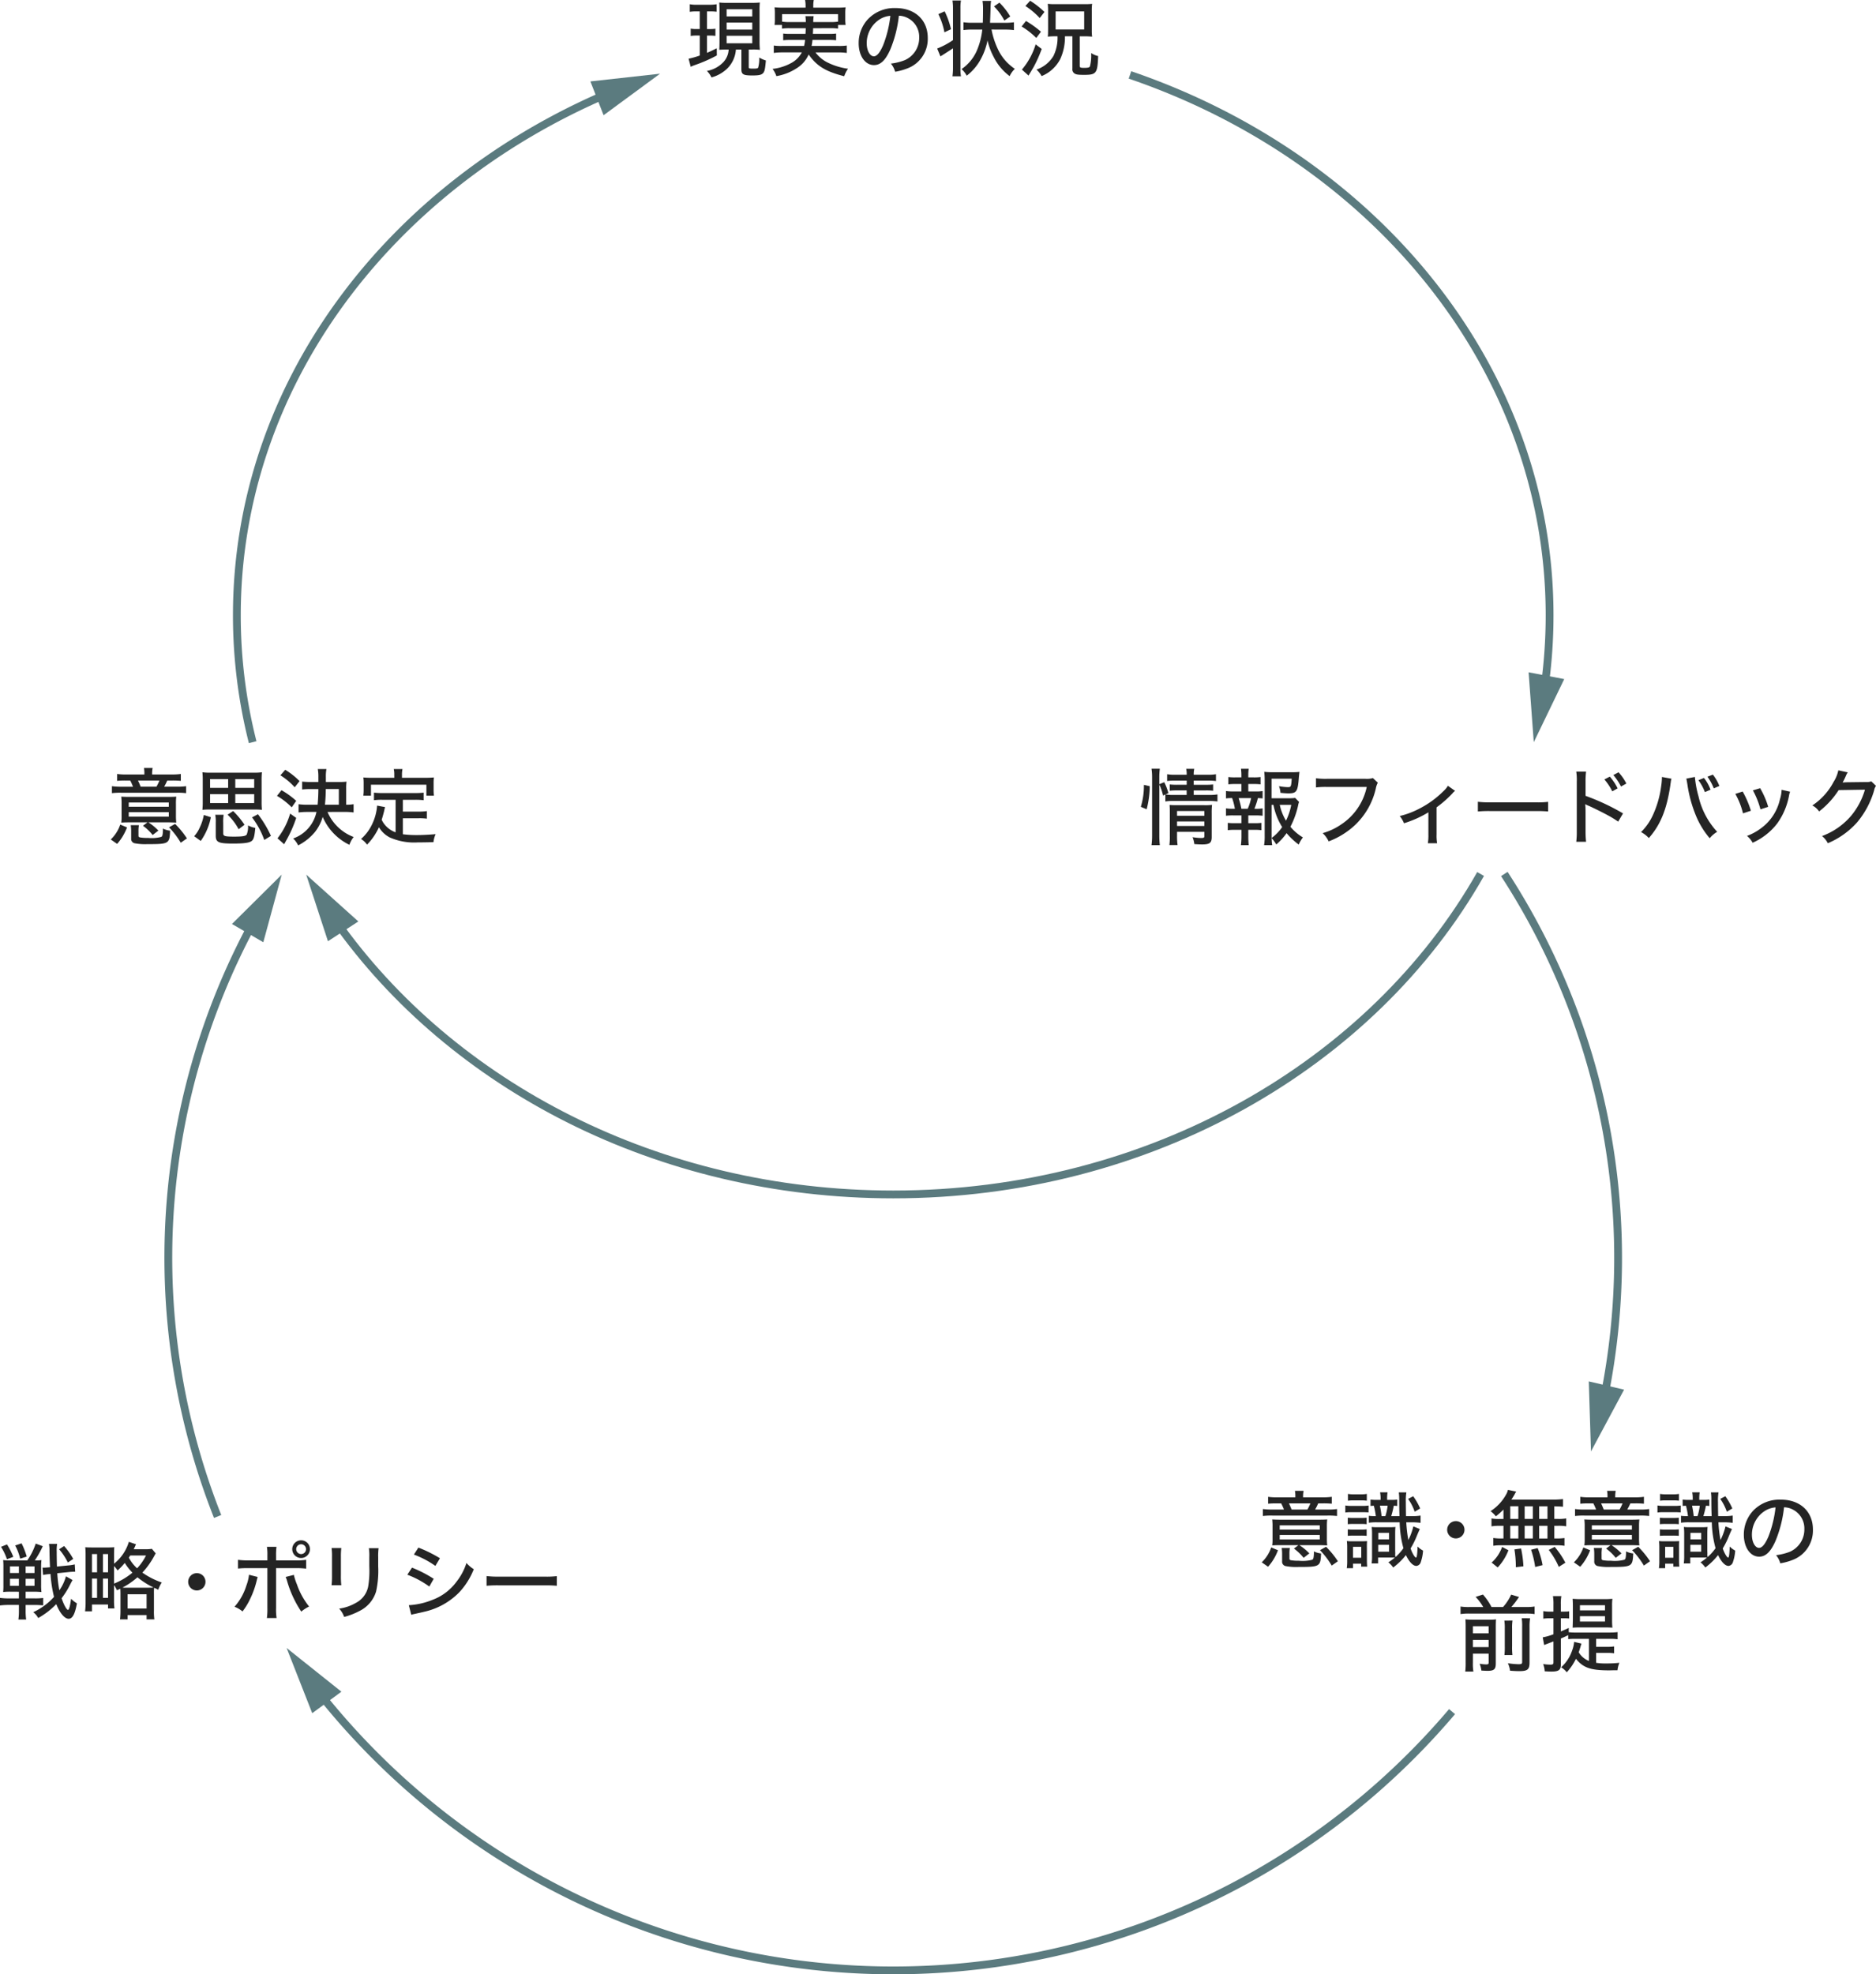<svg xmlns="http://www.w3.org/2000/svg" width="360.602" height="379.412" viewBox="0 0 360.602 379.412"><g transform="translate(0 -0.001)"><path d="M48.567,142.63a99.127,99.127,0,0,1-3.039-24.39c0-44.158,29.15-82.312,71.4-100.3" fill="none" stroke="#5b7b7f" stroke-miterlimit="10" stroke-width="1.5"/><path d="M116.021,22.143l10.851-7.978-13.386,1.483Z" fill="#5b7b7f"/><path d="M284.6,167.962c-20.7,36.51-63.485,61.58-112.906,61.58-45.2,0-84.852-20.971-107.131-52.486" fill="none" stroke="#5b7b7f" stroke-miterlimit="10" stroke-width="1.5"/><path d="M68.881,177.082l-10.023-9,4.181,12.8Z" fill="#5b7b7f"/><path d="M217.2,14.4c47.192,16.105,80.66,56.526,80.66,103.843a99.268,99.268,0,0,1-.983,13.959" fill="none" stroke="#5b7b7f" stroke-miterlimit="10" stroke-width="1.5"/><path d="M293.825,129.2l.995,13.431,5.855-12.128Z" fill="#5b7b7f"/><path d="M41.831,291.429a135.254,135.254,0,0,1,6.883-114.21" fill="none" stroke="#5b7b7f" stroke-miterlimit="10" stroke-width="1.5"/><path d="M50.611,181.078l3.539-12.995-9.563,9.484Z" fill="#5b7b7f"/><path d="M279.114,328.93a140.85,140.85,0,0,1-217.785-3.621" fill="none" stroke="#5b7b7f" stroke-miterlimit="10" stroke-width="1.5"/><path d="M65.626,325.1,55.093,316.7l4.924,12.535Z" fill="#5b7b7f"/><path d="M289.157,167.96A135.38,135.38,0,0,1,308.34,268.6" fill="none" stroke="#5b7b7f" stroke-miterlimit="10" stroke-width="1.5"/><path d="M305.391,265.467l.426,13.461,6.363-11.87Z" fill="#5b7b7f"/><path d="M133.933,2.192a8.075,8.075,0,0,0-1.344.08V.816a6.817,6.817,0,0,0,1.408.1h2.368a8.116,8.116,0,0,0,1.376-.1v1.44a10.114,10.114,0,0,0-1.3-.064H135.9V5.584h.576a6.322,6.322,0,0,0,1.04-.064V6.9a7.563,7.563,0,0,0-1.04-.064H135.9V10.16c.56-.24.928-.416,1.872-.88l.016,1.376a28.528,28.528,0,0,1-4.192,1.839c-.368.128-.576.224-.832.337l-.4-1.552a15.6,15.6,0,0,0,2.144-.608V6.832h-.656a5.69,5.69,0,0,0-1.088.08V5.5a5.662,5.662,0,0,0,1.1.08h.64V2.192Zm5.856,7.327c-.624,0-.9.016-1.536.048q.048-.624.048-1.631V2.1c0-.831-.016-1.151-.048-1.614A11.875,11.875,0,0,0,139.8.545h4.72a12.393,12.393,0,0,0,1.536-.064A13.515,13.515,0,0,0,146,2.1V7.871a16.96,16.96,0,0,0,.064,1.711,10.124,10.124,0,0,0-1.536-.063h-.608V12.9c0,.257.08.289.992.289.464,0,.72-.049.816-.176a6.2,6.2,0,0,0,.208-1.953,5.707,5.707,0,0,0,1.28.561c-.144,1.712-.256,2.191-.608,2.5-.32.288-.816.383-2,.383-1.744,0-2.1-.208-2.1-1.215V9.519h-1.056a1.369,1.369,0,0,1-.016.208,5.685,5.685,0,0,1-1.76,3.553,7.064,7.064,0,0,1-2.912,1.6,4.641,4.641,0,0,0-.88-1.248,5.776,5.776,0,0,0,3.152-1.679,3.816,3.816,0,0,0,1.024-2.433Zm-.112-6.366H144.6V1.775h-4.928Zm0,2.527H144.6V4.35h-4.928Zm0,2.641H144.6V6.88h-4.928Z" fill="#242424"/><path d="M156.3,5.423c-.016.464-.016.5-.048,1.089h3.056a10.05,10.05,0,0,0,1.408-.063V7.743a10.159,10.159,0,0,0-1.408-.064h-3.136A9.358,9.358,0,0,1,156,8.833h5.168a10.616,10.616,0,0,0,1.6-.08v1.422a12.707,12.707,0,0,0-1.648-.1h-4.368a6.547,6.547,0,0,0,2.224,1.889,12.673,12.673,0,0,0,4.032,1.248,5.535,5.535,0,0,0-.736,1.439c-3.552-.9-5.28-1.952-6.832-4.176a5.932,5.932,0,0,1-2.4,2.7,10.221,10.221,0,0,1-3.808,1.457,4.655,4.655,0,0,0-.736-1.392,9.58,9.58,0,0,0,3.456-1.056,4.966,4.966,0,0,0,2.176-2.112h-3.76a12.986,12.986,0,0,0-1.632.1V8.753a9.921,9.921,0,0,0,1.552.08h4.272a8.707,8.707,0,0,0,.192-1.154h-2.784a10.426,10.426,0,0,0-1.424.064V6.449a10.315,10.315,0,0,0,1.424.063h2.864c.032-.464.032-.56.048-1.089h-3.024a9.572,9.572,0,0,0-1.536.08V4.8h-1.44a7.871,7.871,0,0,0,.064-1.152V2.559a9.056,9.056,0,0,0-.064-1.15,17.115,17.115,0,0,0,1.712.064h4.256V1.009a5.138,5.138,0,0,0-.1-1.008h1.68a4.9,4.9,0,0,0-.1,1.008v.464h4.5a16.914,16.914,0,0,0,1.712-.064,8.51,8.51,0,0,0-.064,1.135v1.1a8.156,8.156,0,0,0,.064,1.152h-1.456v.7a9.594,9.594,0,0,0-1.52-.08Zm3.264-1.182a9.112,9.112,0,0,0,1.52-.08V2.72H150.333V4.161a9.35,9.35,0,0,0,1.52.08h3.04a8.439,8.439,0,0,0-.08-1.137H156.4a7.6,7.6,0,0,0-.08,1.137Z" fill="#242424"/><path d="M171.149,9.471c-.928,2.113-1.9,3.041-3.152,3.041-1.7,0-2.944-1.776-2.944-4.209a6.736,6.736,0,0,1,1.728-4.559,7,7,0,0,1,5.376-2.193c3.728,0,6.176,2.289,6.176,5.744a6.041,6.041,0,0,1-3.808,5.809,11.819,11.819,0,0,1-2.464.687,4.192,4.192,0,0,0-.816-1.568,10.75,10.75,0,0,0,2.656-.655,4.651,4.651,0,0,0,2.784-4.353,4.058,4.058,0,0,0-2.192-3.744,3.773,3.773,0,0,0-1.712-.447,23.567,23.567,0,0,1-1.632,6.447m-2.192-5.664A5.444,5.444,0,0,0,166.6,8.32c0,1.391.608,2.5,1.376,2.5.576,0,1.168-.7,1.792-2.16a22.042,22.042,0,0,0,1.376-5.617,4.463,4.463,0,0,0-2.192.768" fill="#242424"/><path d="M183.181,1.6a10.3,10.3,0,0,0-.1-1.5h1.632a8.158,8.158,0,0,0-.1,1.5V13.169a8.074,8.074,0,0,0,.1,1.5h-1.632a12.045,12.045,0,0,0,.1-1.649V9.28c-.336.24-1.056.7-2.144,1.393-.144.08-.16.095-.272.16l-.624-1.505a14.767,14.767,0,0,0,3.04-1.616Zm-1.6.577A15.834,15.834,0,0,1,182.8,5.616l-1.264.592a13.369,13.369,0,0,0-1.168-3.488Zm9.008,3.5A15.609,15.609,0,0,0,191.933,9.7a9.325,9.325,0,0,0,1.728,2.384,10.892,10.892,0,0,0,1.408,1.152,4.516,4.516,0,0,0-.992,1.392,10.191,10.191,0,0,1-3.072-3.68,12.555,12.555,0,0,1-1.184-3.183,12.638,12.638,0,0,1-1.312,3.63,9.878,9.878,0,0,1-2.688,3.153,4.181,4.181,0,0,0-.992-1.264,8.4,8.4,0,0,0,2.928-3.536,13.879,13.879,0,0,0,1.056-4.063h-1.952a12.135,12.135,0,0,0-1.664.095v-1.5a11.647,11.647,0,0,0,1.664.1h2.048c.032-.576.048-1.632.048-2.863a10.146,10.146,0,0,0-.1-1.345h1.648a8.612,8.612,0,0,0-.1,1.3c-.016.7-.048,1.68-.1,2.912h2.944a11.4,11.4,0,0,0,1.648-.1v1.5a11.708,11.708,0,0,0-1.616-.095Zm2.464-1.729a11.173,11.173,0,0,0-1.984-2.72l1.04-.719a13.606,13.606,0,0,1,2.08,2.656Z" fill="#242424"/><path d="M197.213,4.032a19.752,19.752,0,0,1,2.88,2.064l-.9,1.2a14.705,14.705,0,0,0-2.816-2.207Zm3.024,5.376a24.911,24.911,0,0,1-1.52,3.408c-.144.256-.144.256-.736,1.248a4.215,4.215,0,0,0-.272.464l-1.28-1.153a13.429,13.429,0,0,0,2.64-4.847ZM198.013.144A16.718,16.718,0,0,1,200.765,2.3l-.912,1.168A14.556,14.556,0,0,0,197.1,1.152ZM202.7,6.975c-.368,0-.752.017-1.3.064.016-.143.016-.143.048-.479,0-.048,0-.048.016-.976V2.1A13.342,13.342,0,0,0,201.4.736,11.135,11.135,0,0,0,202.973.8h5.456a11.078,11.078,0,0,0,1.5-.063,9.173,9.173,0,0,0-.064,1.391V5.7a8.567,8.567,0,0,0,.064,1.343c-.624-.047-.976-.064-1.376-.064h-1.008v5.681c0,.319.128.383.864.383.688,0,.96-.064,1.088-.255a8.471,8.471,0,0,0,.24-2.592,3.949,3.949,0,0,0,1.344.576c-.112,3.311-.336,3.615-2.688,3.615-1.1,0-1.52-.047-1.84-.256a.95.95,0,0,1-.416-.927V6.975H204.7a9.982,9.982,0,0,1-.912,4.4,7.014,7.014,0,0,1-3.568,3.248,4.629,4.629,0,0,0-.992-1.248,6.092,6.092,0,0,0,3.264-2.623,7.93,7.93,0,0,0,.784-3.777Zm.208-1.311H208.4V2.191h-5.488Z" fill="#242424"/><path d="M242.526,300.241a7.084,7.084,0,0,0,1.824-2.864l1.3.544a10.157,10.157,0,0,1-1.9,3.169Zm6.464-12.7a5.792,5.792,0,0,0-.08-1.04h1.664a5.448,5.448,0,0,0-.1,1.04v.208h3.84a10.831,10.831,0,0,0,1.68-.1v1.326a16.167,16.167,0,0,0-1.68-.063h-.928c-.224.5-.336.721-.592,1.185h2.352a10.638,10.638,0,0,0,1.856-.1v1.341a13.092,13.092,0,0,0-1.872-.08H244.606a12.971,12.971,0,0,0-1.856.08V290a13.058,13.058,0,0,0,1.888.1h2.16a10.62,10.62,0,0,0-.528-1.185h-.9a14.3,14.3,0,0,0-1.616.063V287.65a10.323,10.323,0,0,0,1.664.1h3.568Zm-2.8,9.4c-.752,0-1.152.017-1.648.049a8.06,8.06,0,0,0,.064-1.247v-2.32a11.167,11.167,0,0,0-.064-1.423c.48.031.88.048,1.744.048h7.056c.928,0,1.344-.017,1.776-.048a10.119,10.119,0,0,0-.064,1.406v2.241a11.281,11.281,0,0,0,.064,1.343c-.272-.017-1.152-.049-1.536-.049h-3.824a10.5,10.5,0,0,1,1.92,1.585l-1.1.849a9.765,9.765,0,0,0-1.856-1.778l.864-.656Zm-.208-2.989h7.7v-.818h-7.7Zm0,1.9h7.7v-.866h-7.7Zm6.576,2.495v-.208a3.991,3.991,0,0,0,1.376.4c-.112,2.528-.224,2.592-4.368,2.592a10.657,10.657,0,0,1-2.4-.16.847.847,0,0,1-.72-.927v-1.361a8.006,8.006,0,0,0-.08-1.2h1.568a6.424,6.424,0,0,0-.08,1.2v.817c0,.208.064.271.272.336a8.213,8.213,0,0,0,1.536.1,7.329,7.329,0,0,0,2.576-.191c.16-.1.208-.193.256-.481a6.224,6.224,0,0,0,.064-.752ZM251.31,290.1a9.982,9.982,0,0,0,.576-1.185h-4.128c.192.4.288.625.512,1.185Zm4.672,10.767a16.209,16.209,0,0,0-2.256-2.96l1.168-.656a17.331,17.331,0,0,1,2.272,2.784Z" fill="#242424"/><path d="M263.055,290.657a10.524,10.524,0,0,0-1.1-.05h-2.193a7.248,7.248,0,0,0-1.167.066v-1.359a5.887,5.887,0,0,0,1.167.08h2.1a7.273,7.273,0,0,0,1.2-.065Zm-4.1,6.863a11.707,11.707,0,0,0-.064-1.374,6.527,6.527,0,0,0,1.053.048h1.778c.527,0,.8-.015,1.054-.032a12.5,12.5,0,0,0-.032,1.311v2.241c0,.591.017.893.048,1.358h-1.15V300.5h-1.57v.864h-1.2a9.306,9.306,0,0,0,.081-1.519Zm.112-5.853a9.13,9.13,0,0,0,1.1.048h1.395a10.215,10.215,0,0,0,1.134-.048v1.246a10.965,10.965,0,0,0-1.134-.049h-1.395a9.27,9.27,0,0,0-1.1.049Zm0,2.239a8.751,8.751,0,0,0,1.1.048h1.395a9.978,9.978,0,0,0,1.134-.048v1.246a10.981,10.981,0,0,0-1.134-.048h-1.395a9.861,9.861,0,0,0-1.1.048Zm.031-6.816a5.276,5.276,0,0,0,1.086.081h1.443a5.343,5.343,0,0,0,1.1-.081v1.31a6.789,6.789,0,0,0-1.1-.063h-1.443a6.828,6.828,0,0,0-1.086.063Zm.974,12.272h1.586v-2.1h-1.586Zm7.314-11.121a6.652,6.652,0,0,0,1.182-.065v1.235c-.24-.032-.336-.032-.656-.049a17.873,17.873,0,0,1-.495,2h1.6a1.858,1.858,0,0,1-.016-.337c-.032-.608-.048-1.855-.048-2.832a9.041,9.041,0,0,0-.079-1.39h1.455a9.728,9.728,0,0,0-.1,1.854c0,.769.016,1.68.033,2.7h1.056a10.055,10.055,0,0,0,1.743-.1v1.39a14.184,14.184,0,0,0-1.76-.1h-.991a26.522,26.522,0,0,0,.4,3.411,11.848,11.848,0,0,0,.96-2.624l1.249.51c-.065.128-.241.511-.513,1.152a16.182,16.182,0,0,1-1.263,2.577c.3.895.815,1.758,1.039,1.758.16,0,.256-.639.3-2.128a4.443,4.443,0,0,0,1.056.786,8.429,8.429,0,0,1-.432,2.191,1,1,0,0,1-.847.752c-.657,0-1.377-.752-2.017-2.08a12.908,12.908,0,0,1-2.447,2.385,4.412,4.412,0,0,0-.927-.993,10.633,10.633,0,0,0,1.246-.913c-.24-.016-.24-.016-1.15-.016h-2.066v1.137h-1.246a9.484,9.484,0,0,0,.08-1.441v-4.112a12.13,12.13,0,0,0-.063-1.453,8.539,8.539,0,0,0,1.069.048h2.418a10.132,10.132,0,0,0,1.07-.048c-.031.319-.048.7-.048,1.471v3.135l.017.481-.017.27c0,.08.017.114.048.433a9.719,9.719,0,0,0,1.536-1.712,20.347,20.347,0,0,1-.72-4.977H264.7a10.983,10.983,0,0,0-1.582.081V291.3a9.851,9.851,0,0,0,1.342.063,14.192,14.192,0,0,0-.384-2c-.286.017-.4.017-.639.049v-1.235a6.949,6.949,0,0,0,1.086.065h.849v-.128a5.652,5.652,0,0,0-.1-1.327h1.442a7.091,7.091,0,0,0-.08,1.327v.128Zm-2.465,9.953h2.082v-1.313h-2.082Zm.015-2.368h2.067v-1.25h-2.067Zm1.361-4.464a11.116,11.116,0,0,0,.434-2h-1.491a16.427,16.427,0,0,1,.32,2Zm5.344-3.824a12.889,12.889,0,0,1,1.344,2.353l-1.056.624a9.424,9.424,0,0,0-1.265-2.464Z" fill="#242424"/><path d="M281.5,293.985a1.664,1.664,0,1,1-1.664-1.664,1.653,1.653,0,0,1,1.664,1.664" fill="#242424"/><path d="M288.991,290.1a13.006,13.006,0,0,1-1.456,1.3,5.318,5.318,0,0,0-1.024-.992,8.912,8.912,0,0,0,3.023-3.263,3.047,3.047,0,0,0,.32-.832l1.585.336a6.423,6.423,0,0,0-.321.56,10.032,10.032,0,0,1-.609.976H298.4a15.293,15.293,0,0,0,2.031-.1v1.472c-.528-.048-1.008-.065-1.664-.08V291.9h.72a8.221,8.221,0,0,0,1.568-.1v1.52a8.48,8.48,0,0,0-1.568-.1h-.72v2.434h.416a9.814,9.814,0,0,0,1.536-.08v1.487a9.814,9.814,0,0,0-1.52-.1h-10.7a9.494,9.494,0,0,0-1.456.1v-1.5a9.963,9.963,0,0,0,1.552.1h.4v-2.434h-.736a8.9,8.9,0,0,0-1.568.1v-1.52a8.026,8.026,0,0,0,1.568.1h.736Zm-2.272,10.192a7.346,7.346,0,0,0,2.016-3.009l1.214.641a10.23,10.23,0,0,1-2.062,3.3ZM290.3,291.9h1.554v-2.432H290.3Zm0,3.761h1.554v-2.434H290.3Zm1.073,5.519a20.769,20.769,0,0,0-.272-3.423l1.28-.176a21.469,21.469,0,0,1,.447,3.423Zm3.265-11.711h-1.57v2.432h1.57Zm0,3.758h-1.57v2.434h1.57Zm.447,7.906a17.866,17.866,0,0,0-.784-3.313l1.264-.319a16.359,16.359,0,0,1,.944,3.279Zm2.369-11.664h-1.6v2.432h1.6Zm0,3.758h-1.6v2.434h1.6Zm2.174,7.889a14.806,14.806,0,0,0-1.935-3.265l1.151-.575a15.873,15.873,0,0,1,2.048,3.04Z" fill="#242424"/><path d="M302.526,300.241a7.084,7.084,0,0,0,1.824-2.864l1.3.544a10.157,10.157,0,0,1-1.9,3.169Zm6.464-12.7a5.792,5.792,0,0,0-.08-1.04h1.664a5.45,5.45,0,0,0-.1,1.04v.208h3.84a10.831,10.831,0,0,0,1.68-.1v1.326a16.166,16.166,0,0,0-1.68-.063h-.928c-.224.5-.336.721-.592,1.185h2.352a10.638,10.638,0,0,0,1.856-.1v1.341a13.092,13.092,0,0,0-1.872-.08H304.606a12.971,12.971,0,0,0-1.856.08V290a13.058,13.058,0,0,0,1.888.1h2.16a10.615,10.615,0,0,0-.528-1.185h-.9a14.3,14.3,0,0,0-1.616.063V287.65a10.323,10.323,0,0,0,1.664.1h3.568Zm-2.8,9.4c-.752,0-1.152.017-1.648.049a8.058,8.058,0,0,0,.064-1.247v-2.32a11.164,11.164,0,0,0-.064-1.423c.48.031.88.048,1.744.048h7.056c.928,0,1.344-.017,1.776-.048a10.116,10.116,0,0,0-.064,1.406v2.241a11.277,11.277,0,0,0,.064,1.343c-.272-.017-1.152-.049-1.536-.049h-3.824a10.5,10.5,0,0,1,1.92,1.585l-1.1.849a9.764,9.764,0,0,0-1.856-1.778l.864-.656Zm-.208-2.989h7.7v-.818h-7.7Zm0,1.9h7.7v-.866h-7.7Zm6.576,2.495v-.208a3.991,3.991,0,0,0,1.376.4c-.112,2.528-.224,2.592-4.368,2.592a10.657,10.657,0,0,1-2.4-.16.847.847,0,0,1-.72-.927v-1.361a8.006,8.006,0,0,0-.08-1.2h1.568a6.425,6.425,0,0,0-.08,1.2v.817c0,.208.064.271.272.336a8.213,8.213,0,0,0,1.536.1,7.329,7.329,0,0,0,2.576-.191c.16-.1.208-.193.256-.481a6.221,6.221,0,0,0,.064-.752ZM311.31,290.1a9.98,9.98,0,0,0,.576-1.185h-4.128c.192.4.288.625.512,1.185Zm4.672,10.767a16.21,16.21,0,0,0-2.256-2.96l1.168-.656a17.332,17.332,0,0,1,2.272,2.784Z" fill="#242424"/><path d="M323.055,290.657a10.524,10.524,0,0,0-1.1-.05h-2.193a7.248,7.248,0,0,0-1.167.066v-1.359a5.887,5.887,0,0,0,1.167.08h2.1a7.273,7.273,0,0,0,1.2-.065Zm-4.1,6.863a11.707,11.707,0,0,0-.064-1.374,6.527,6.527,0,0,0,1.053.048h1.778c.527,0,.8-.015,1.054-.032a12.5,12.5,0,0,0-.032,1.311v2.241c0,.591.017.893.048,1.358h-1.15V300.5h-1.57v.864h-1.2a9.306,9.306,0,0,0,.081-1.519Zm.112-5.853a9.13,9.13,0,0,0,1.1.048h1.395a10.215,10.215,0,0,0,1.134-.048v1.246a10.965,10.965,0,0,0-1.134-.049h-1.395a9.27,9.27,0,0,0-1.1.049Zm0,2.239a8.751,8.751,0,0,0,1.1.048h1.395a9.978,9.978,0,0,0,1.134-.048v1.246a10.981,10.981,0,0,0-1.134-.048h-1.395a9.861,9.861,0,0,0-1.1.048Zm.031-6.816a5.276,5.276,0,0,0,1.086.081h1.443a5.343,5.343,0,0,0,1.1-.081v1.31a6.789,6.789,0,0,0-1.1-.063h-1.443a6.828,6.828,0,0,0-1.086.063Zm.974,12.272h1.586v-2.1h-1.586Zm7.314-11.121a6.652,6.652,0,0,0,1.182-.065v1.235c-.24-.032-.336-.032-.656-.049a17.873,17.873,0,0,1-.495,2h1.6a1.858,1.858,0,0,1-.016-.337c-.032-.608-.048-1.855-.048-2.832a9.041,9.041,0,0,0-.079-1.39h1.455a9.728,9.728,0,0,0-.1,1.854c0,.769.016,1.68.033,2.7h1.056a10.055,10.055,0,0,0,1.743-.1v1.39a14.184,14.184,0,0,0-1.76-.1h-.991a26.522,26.522,0,0,0,.4,3.411,11.848,11.848,0,0,0,.96-2.624l1.249.51c-.065.128-.241.511-.513,1.152a16.182,16.182,0,0,1-1.263,2.577c.3.895.815,1.758,1.039,1.758.16,0,.256-.639.3-2.128a4.443,4.443,0,0,0,1.056.786,8.429,8.429,0,0,1-.432,2.191,1,1,0,0,1-.847.752c-.657,0-1.377-.752-2.017-2.08a12.908,12.908,0,0,1-2.447,2.385,4.412,4.412,0,0,0-.927-.993,10.633,10.633,0,0,0,1.246-.913c-.24-.016-.24-.016-1.15-.016h-2.066v1.137h-1.246a9.484,9.484,0,0,0,.08-1.441v-4.112a12.13,12.13,0,0,0-.063-1.453,8.539,8.539,0,0,0,1.069.048h2.418a10.132,10.132,0,0,0,1.07-.048c-.031.319-.048.7-.048,1.471v3.135l.017.481-.017.27c0,.08.017.114.048.433a9.719,9.719,0,0,0,1.536-1.712,20.347,20.347,0,0,1-.72-4.977H324.7a10.983,10.983,0,0,0-1.582.081V291.3a9.851,9.851,0,0,0,1.342.063,14.192,14.192,0,0,0-.384-2c-.286.017-.4.017-.639.049v-1.235a6.949,6.949,0,0,0,1.086.065h.849v-.128a5.652,5.652,0,0,0-.1-1.327h1.442a7.091,7.091,0,0,0-.08,1.327v.128Zm-2.465,9.953h2.082v-1.313h-2.082Zm.015-2.368h2.067v-1.25h-2.067Zm1.361-4.464a11.116,11.116,0,0,0,.434-2h-1.491a16.427,16.427,0,0,1,.32,2Zm5.344-3.824a12.889,12.889,0,0,1,1.344,2.353l-1.056.624a9.424,9.424,0,0,0-1.265-2.464Z" fill="#242424"/><path d="M341.294,296.113c-.928,2.112-1.9,3.04-3.152,3.04-1.7,0-2.944-1.775-2.944-4.208a6.735,6.735,0,0,1,1.728-4.559,7,7,0,0,1,5.376-2.193c3.728,0,6.176,2.288,6.176,5.744a6.041,6.041,0,0,1-3.807,5.809,11.911,11.911,0,0,1-2.465.687,4.2,4.2,0,0,0-.815-1.568,10.751,10.751,0,0,0,2.655-.655,4.653,4.653,0,0,0,2.785-4.353,4.058,4.058,0,0,0-2.193-3.744,3.757,3.757,0,0,0-1.712-.447,23.532,23.532,0,0,1-1.632,6.447m-2.191-5.664a5.443,5.443,0,0,0-2.353,4.513c0,1.391.608,2.5,1.376,2.5.576,0,1.168-.7,1.792-2.16a22.053,22.053,0,0,0,1.376-5.617,4.446,4.446,0,0,0-2.191.768" fill="#242424"/><path d="M285.1,308.835a9.841,9.841,0,0,0-1.457-1.953l1.409-.448a11.873,11.873,0,0,1,1.648,2.4h2.209a9.446,9.446,0,0,0,1.566-2.385l1.506.448a16.957,16.957,0,0,1-1.474,1.937h2.8a10.734,10.734,0,0,0,1.663-.1v1.454a9.582,9.582,0,0,0-1.663-.1h-10.9a10.024,10.024,0,0,0-1.663.1v-1.454a9.773,9.773,0,0,0,1.663.1Zm-1.985,10.7a9.107,9.107,0,0,0,.1,1.7h-1.566a13.371,13.371,0,0,0,.08-1.776v-6.832c0-.768-.016-1.039-.048-1.424a13.835,13.835,0,0,0,1.518.065h2.93a8.938,8.938,0,0,0,1.438-.065c-.032.369-.048.752-.048,1.632v6.849c0,1.1-.336,1.408-1.566,1.408-.336,0-.625-.017-1.2-.048a5.072,5.072,0,0,0-.336-1.313,9.025,9.025,0,0,0,1.2.128c.448,0,.528-.063.528-.384v-1.68h-3.026Zm3.026-7.009h-3.026v1.362h3.026Zm0,2.624h-3.026v1.378h3.026Zm4.59-3.71a8.744,8.744,0,0,0-.08,1.519v3.345a13.108,13.108,0,0,0,.064,1.758h-1.534a13.949,13.949,0,0,0,.064-1.742v-3.377a9.357,9.357,0,0,0-.08-1.5Zm3.376-.449a11.058,11.058,0,0,0-.1,1.713v6.8c0,1.311-.383,1.647-1.95,1.647-.417,0-.93-.015-1.793-.08a5.025,5.025,0,0,0-.416-1.439,14.485,14.485,0,0,0,2,.191c.641,0,.737-.063.737-.5v-6.673a10.292,10.292,0,0,0-.08-1.664Z" fill="#242424"/><path d="M305.422,314.944H302.7a9.156,9.156,0,0,0-1.264.064v-.766c-.144.063-.144.063-.368.175-.32.144-.544.255-1.04.463v4.961c0,1.088-.4,1.392-1.808,1.392-.351,0-.7-.016-1.3-.048a4.439,4.439,0,0,0-.3-1.392,10.571,10.571,0,0,0,1.407.112c.464,0,.576-.1.576-.464v-4c-.352.128-.943.368-1.792.688l-.272-1.472a11,11,0,0,0,2.064-.591v-3.072h-.784a7.821,7.821,0,0,0-1.168.079v-1.456a7.152,7.152,0,0,0,1.2.1h.752V308.37a8.875,8.875,0,0,0-.1-1.633h1.616a8.479,8.479,0,0,0-.1,1.6v1.376h.593c.671-.016.671-.016.735-.016a.675.675,0,0,1,.144-.032l.128-.016v1.392a8.683,8.683,0,0,0-1.007-.047h-.593v2.528c.544-.224.768-.32,1.52-.672v.816a9.722,9.722,0,0,0,1.281.064h6.655a11.822,11.822,0,0,0,1.456-.08v1.374a9.95,9.95,0,0,0-1.456-.08H306.8v1.538h2.048a7.979,7.979,0,0,0,1.408-.08v1.326a8.318,8.318,0,0,0-1.408-.08H306.8v1.9a11.306,11.306,0,0,0,1.889.128,23.24,23.24,0,0,0,2.591-.128,5.019,5.019,0,0,0-.368,1.441h-.9c-.559.015-.576.015-.656.015-3.616,0-5.04-.5-6.432-2.224a10.8,10.8,0,0,1-1.759,2.592,4.285,4.285,0,0,0-1.088-.96,7.44,7.44,0,0,0,2.1-3.184,6.182,6.182,0,0,0,.4-1.7l1.408.337a.848.848,0,0,1-.047.145c-.064.191-.064.191-.129.432-.079.272-.287.911-.351,1.086a3.982,3.982,0,0,0,1.967,1.665Zm-1.744-2.192c-.639,0-.944.016-1.391.048.015-.3.031-.831.047-1.6v-2.465c0-.592-.016-1.072-.047-1.487a14.521,14.521,0,0,0,1.535.064h4.593a13.5,13.5,0,0,0,1.52-.064,9.774,9.774,0,0,0-.064,1.359v2.656a14.214,14.214,0,0,0,.064,1.535c-.416-.032-.913-.048-1.569-.048Zm.016-3.278h4.816v-.994h-4.816Zm0,2.145h4.816v-1.026h-4.816Z" fill="#242424"/><path d="M21.291,161.328a7.091,7.091,0,0,0,1.824-2.864l1.3.545a10.153,10.153,0,0,1-1.9,3.168Zm6.464-12.7a5.787,5.787,0,0,0-.08-1.039h1.664a5.454,5.454,0,0,0-.1,1.039v.208h3.84a10.857,10.857,0,0,0,1.68-.1v1.327a15.592,15.592,0,0,0-1.68-.064h-.928c-.224.5-.336.721-.592,1.185h2.352a10.741,10.741,0,0,0,1.856-.1v1.341a13.132,13.132,0,0,0-1.872-.079H23.371a13.01,13.01,0,0,0-1.856.079V151.09a12.913,12.913,0,0,0,1.888.1h2.16A10.7,10.7,0,0,0,25.035,150h-.9a13.8,13.8,0,0,0-1.616.064v-1.327a10.35,10.35,0,0,0,1.664.1h3.568Zm-2.8,9.406c-.752,0-1.152.016-1.648.048a8.043,8.043,0,0,0,.064-1.246v-2.32a11.145,11.145,0,0,0-.064-1.423c.48.031.88.048,1.744.048h7.056c.928,0,1.344-.017,1.776-.048a10.126,10.126,0,0,0-.064,1.406v2.241a11.239,11.239,0,0,0,.064,1.342c-.272-.015-1.152-.048-1.536-.048H28.523a10.542,10.542,0,0,1,1.92,1.585l-1.1.849a9.76,9.76,0,0,0-1.856-1.777l.864-.657Zm-.208-2.989h7.7v-.818h-7.7Zm0,1.9h7.7v-.866h-7.7Zm6.576,2.495v-.208a3.991,3.991,0,0,0,1.376.4c-.112,2.527-.224,2.591-4.368,2.591a10.742,10.742,0,0,1-2.4-.159.848.848,0,0,1-.72-.928v-1.361a8,8,0,0,0-.08-1.2H26.7a6.412,6.412,0,0,0-.08,1.2v.816c0,.209.064.273.272.336a8.073,8.073,0,0,0,1.536.1A7.242,7.242,0,0,0,31,160.832c.16-.1.208-.191.256-.48a6.222,6.222,0,0,0,.064-.753Zm-1.248-8.255A9.981,9.981,0,0,0,30.651,150H26.523c.192.4.288.625.512,1.185Zm4.672,10.767a16.252,16.252,0,0,0-2.256-2.961l1.168-.655a17.25,17.25,0,0,1,2.272,2.785Z" fill="#242424"/><path d="M37.323,160.7a6.051,6.051,0,0,0,1.056-1.632,9.554,9.554,0,0,0,.8-2.448l1.36.432a11.966,11.966,0,0,1-1.952,4.56Zm12.96-6.608a13.246,13.246,0,0,0,.064,1.536c-.512-.048-1.008-.063-1.6-.063H40.475c-.544,0-1.088.015-1.568.063a13.947,13.947,0,0,0,.064-1.536v-4.064a14.08,14.08,0,0,0-.064-1.616,10.506,10.506,0,0,0,1.584.08h8.256a10.74,10.74,0,0,0,1.6-.08,13.9,13.9,0,0,0-.064,1.616Zm-9.9-2.688h3.472v-1.68H40.379Zm0,2.928h3.472v-1.712H40.379Zm2.528,5.809c0,.544.288.639,2.112.639,1.584,0,2.192-.1,2.4-.4a4.255,4.255,0,0,0,.256-1.76,4.512,4.512,0,0,0,1.392.481c-.144,1.615-.3,2.208-.688,2.511-.448.352-1.44.5-3.584.5-2.8,0-3.328-.24-3.328-1.52V158.08a6.5,6.5,0,0,0-.1-1.5h1.616a8.558,8.558,0,0,0-.08,1.5Zm2.96-.784a11.222,11.222,0,0,0-2.128-2.8l1.072-.689A15.934,15.934,0,0,1,47,158.5Zm2.992-9.632H45.227v1.68h3.632Zm0,2.895H45.227v1.712h3.632Zm1.936,8.8a15.818,15.818,0,0,0-2.352-4.336l1.136-.607a21.688,21.688,0,0,1,2.5,4.159Z" fill="#242424"/><path d="M54.107,151.857a15.9,15.9,0,0,1,2.832,2.048l-.864,1.248a13.819,13.819,0,0,0-2.832-2.208Zm2.832,5.328a24.109,24.109,0,0,1-1.984,4.447c-.128.225-.128.225-.208.384l-.128.225-1.28-1.136a13.963,13.963,0,0,0,2.432-4.752Zm-2.112-9.248a13.867,13.867,0,0,1,2.752,2.176l-.928,1.183a12.834,12.834,0,0,0-2.752-2.3Zm8.128,8.1a8.865,8.865,0,0,0,5.024,4.815,4.915,4.915,0,0,0-.816,1.5,10.583,10.583,0,0,1-5.136-5.36,8.447,8.447,0,0,1-1.5,2.912,10.211,10.211,0,0,1-3.216,2.559,4.509,4.509,0,0,0-.96-1.328,6.926,6.926,0,0,0,4.48-5.1h-1.7a13.094,13.094,0,0,0-1.744.1v-1.584a12.649,12.649,0,0,0,1.728.1h1.936c.08-.848.144-1.968.144-3.008H59.723a14.846,14.846,0,0,0-1.648.08v-1.519a15.511,15.511,0,0,0,1.648.08h1.472v-.96a8.148,8.148,0,0,0-.112-1.536h1.664a7.576,7.576,0,0,0-.112,1.5v.992h2.5a10.743,10.743,0,0,0,1.472-.065,9.063,9.063,0,0,0-.064,1.313v3.119a8.081,8.081,0,0,0,1.424-.1v1.584a13.6,13.6,0,0,0-1.712-.1Zm2.176-1.393v-3.008H62.619a27.318,27.318,0,0,1-.16,3.008Z" fill="#242424"/><path d="M76.043,153.7H73.5a11.224,11.224,0,0,0-1.616.081v-1.456a13.818,13.818,0,0,0,1.616.08h6.32a13.818,13.818,0,0,0,1.616-.08v1.456a13.364,13.364,0,0,0-1.616-.081H77.435v2.272h3.056a9.584,9.584,0,0,0,1.552-.1v1.456a10.833,10.833,0,0,0-1.552-.08H77.435v3.073a19.673,19.673,0,0,0,2.592.16c1.1,0,2.208-.049,3.712-.177a4.733,4.733,0,0,0-.416,1.536c-1.168.032-1.888.048-3.008.048a11.6,11.6,0,0,1-5.376-.943,5.2,5.2,0,0,1-2.1-1.968,11.544,11.544,0,0,1-2.288,3.344,3.959,3.959,0,0,0-1.152-1.088,8.746,8.746,0,0,0,2.208-3.009,9.839,9.839,0,0,0,.88-3.407l1.52.288c-.064.256-.064.256-.208.911-.064.24-.24.929-.432,1.52a4.444,4.444,0,0,0,1.024,1.409,4.7,4.7,0,0,0,1.648,1.007Zm-.256-4.9a4.306,4.306,0,0,0-.1-1.008h1.68a5.029,5.029,0,0,0-.1,1.008v.672h4.432c.624,0,1.136-.016,1.712-.064a8.221,8.221,0,0,0-.064,1.136V151.7a9.153,9.153,0,0,0,.064,1.216H81.963V150.8H71.307v2.112H69.835A9,9,0,0,0,69.9,151.7v-1.152a8.238,8.238,0,0,0-.064-1.136c.592.048,1.088.064,1.7.064h4.256Z" fill="#242424"/><path d="M2.08,305.886a10.749,10.749,0,0,0-1.472.065,13.265,13.265,0,0,0,.048-1.391V301.2a13.478,13.478,0,0,0-.048-1.391,8.229,8.229,0,0,0,1.3.065H5.248a12.437,12.437,0,0,0,1.616-3.233l1.36.5a19.043,19.043,0,0,1-1.536,2.737,8.391,8.391,0,0,0,1.28-.065,11.513,11.513,0,0,0-.064,1.486v3.2a10.953,10.953,0,0,0,.064,1.455,13.206,13.206,0,0,0-1.488-.065H4.928v1.282h1.76a11.791,11.791,0,0,0,1.616-.08v1.422c-.592-.048-1.12-.08-1.632-.08H4.928v1.121a11.417,11.417,0,0,0,.1,1.68H3.536a11.578,11.578,0,0,0,.1-1.68V308.43H1.744a12.718,12.718,0,0,0-1.744.1v-1.454a12.647,12.647,0,0,0,1.7.1H3.632v-1.282ZM1.344,296.8a14.547,14.547,0,0,1,1.216,2.384l-1.232.464a10.22,10.22,0,0,0-1.136-2.384Zm.576,5.489H3.632v-1.267H1.92Zm0,2.463H3.632v-1.346H1.92Zm2.224-8.16a13.88,13.88,0,0,1,.992,2.544l-1.264.4a9.836,9.836,0,0,0-.96-2.529Zm.784,5.7H6.64v-1.267H4.928Zm0,2.463H6.64v-1.346H4.928Zm9.024-1.105c-.048.063-.208.353-.48.881a15.234,15.234,0,0,1-1.632,2.608c.416,1.246.96,2.24,1.232,2.24.208,0,.416-.8.592-2.144a4.534,4.534,0,0,0,1.12.879c-.352,2.032-.848,2.976-1.584,2.976-.784,0-1.712-1.1-2.384-2.816a15.155,15.155,0,0,1-3.472,2.673,3.337,3.337,0,0,0-.96-1.12,12.344,12.344,0,0,0,4-2.944,24.865,24.865,0,0,1-.672-4.4L9.5,302.5a8.573,8.573,0,0,0-1.216.175l-.112-1.424a1.659,1.659,0,0,0,.256.016c.224,0,.672-.032,1.024-.064l.16-.016c-.048-1.119-.064-1.278-.1-3.15a6.6,6.6,0,0,0-.1-1.328h1.568a7.259,7.259,0,0,0-.08,1.5c0,.895.016,1.935.048,2.845l2.08-.207a8.258,8.258,0,0,0,1.344-.208l.08,1.409a11.272,11.272,0,0,0-1.36.08l-2.08.208a23.493,23.493,0,0,0,.4,3.279,8.52,8.52,0,0,0,1.264-2.688Zm-.912-3.375a11.857,11.857,0,0,0-1.68-2.544l.96-.624a13.879,13.879,0,0,1,1.76,2.481Z" fill="#242424"/><path d="M23.153,306.3c0-.48-.016-.752-.032-.992-.208.112-.321.16-.642.3a4.963,4.963,0,0,0-.56-.976v2.88A11.041,11.041,0,0,0,22,309.1H20.768v-.752H17.679v1.312H16.353a13.792,13.792,0,0,0,.1-1.808v-8.944a13.693,13.693,0,0,0-.064-1.568c.351.032.351.032,1.518.048h2.529c.784,0,1.1-.016,1.535-.048-.032.272-.048.9-.048,1.521v1.647a8.508,8.508,0,0,0,2.848-4.208l1.376.48a3.735,3.735,0,0,0-.191.416c-.08.161-.177.384-.257.528h2.194a7.346,7.346,0,0,0,1.3-.08l.735.881c-.1.159-.1.159-.352.624a15.433,15.433,0,0,1-2.207,3.071,15.021,15.021,0,0,0,3.727,1.9,5.66,5.66,0,0,0-.673,1.392c-.383-.192-.527-.256-.8-.384a10.707,10.707,0,0,0-.032,1.168v3.185a11.1,11.1,0,0,0,.08,1.727H28.177v-.832h-3.65v.832H23.073a15.282,15.282,0,0,0,.08-1.712Zm-5.474-4.144h.978v-3.5h-.978Zm0,4.913h.978v-3.7h-.978Zm2.112-4.913h.978v-3.5h-.978Zm0,4.913h.978v-3.7h-.978Zm2.128-2.737a13.491,13.491,0,0,0,3.536-2.1,10.827,10.827,0,0,1-1.472-1.873,12.586,12.586,0,0,1-1.375,1.44,8,8,0,0,0-.689-.848Zm6.433.784c.56,0,.9-.016,1.167-.032a15.676,15.676,0,0,1-3.1-1.968,14.451,14.451,0,0,1-2.88,1.984c.288.016.447.016.815.016Zm-3.825,4h3.65v-2.736h-3.65Zm.512-10.192c-.112.16-.112.176-.272.416a7.328,7.328,0,0,0,1.584,2.048,10,10,0,0,0,1.714-2.464Z" fill="#242424"/><path d="M36.528,303.055c-.049.16-.049.16-.272,1.04a16.939,16.939,0,0,1-1.185,3.2,12.738,12.738,0,0,1-1.455,2.384,5.362,5.362,0,0,0-1.537-.9,11.1,11.1,0,0,0,2.289-4.1,8.31,8.31,0,0,0,.495-2.048Zm1.871-4.144a8.648,8.648,0,0,0-.095-1.648h1.839a11.966,11.966,0,0,0-.08,1.68v.928h3.7a13.732,13.732,0,0,0,2.081-.112v1.7a15.155,15.155,0,0,0-2.048-.1H40.063v7.648a11.44,11.44,0,0,0,.1,1.936H38.3a12.191,12.191,0,0,0,.095-1.936v-7.648H34.751a16.841,16.841,0,0,0-2,.08v-1.68a14.006,14.006,0,0,0,2.033.112H38.4Zm5.088,3.744a10.551,10.551,0,0,0,.576,1.792,14.082,14.082,0,0,0,2.353,4.288,7.161,7.161,0,0,0-1.505.976,20.927,20.927,0,0,1-2.736-5.92,4.267,4.267,0,0,0-.272-.736Zm3.089-4.944a1.7,1.7,0,1,1-1.7-1.7,1.688,1.688,0,0,1,1.7,1.7m-2.64,0a.956.956,0,0,0,.943.944.944.944,0,1,0-.943-.944" transform="translate(13)" fill="#242424"/><path d="M52.608,297.488a13.55,13.55,0,0,0-.08,1.712v3.5a15.194,15.194,0,0,0,.08,1.935H50.736a16.308,16.308,0,0,0,.08-1.935v-3.5a11.908,11.908,0,0,0-.08-1.712Zm7.168.031a11.345,11.345,0,0,0-.08,1.761v1.727a18.133,18.133,0,0,1-.416,4.88,6.17,6.17,0,0,1-3.1,3.664,13.992,13.992,0,0,1-3.024,1.185,4.627,4.627,0,0,0-.96-1.6,8.668,8.668,0,0,0,3.184-1.088,4.516,4.516,0,0,0,2.4-3.216A18.359,18.359,0,0,0,58,301.5l-.016-.591V299.3a9.614,9.614,0,0,0-.08-1.776Z" transform="translate(13)" fill="#242424"/><path d="M66.192,301.263a23.937,23.937,0,0,1,4.176,2.145l-.848,1.487a17.717,17.717,0,0,0-4.224-2.271Zm-.608,7.216a14.067,14.067,0,0,0,4.5-1.008,10.126,10.126,0,0,0,4.688-3.536,11.23,11.23,0,0,0,1.888-3.567,6.6,6.6,0,0,0,1.408,1.2A14.011,14.011,0,0,1,75.28,306a13.518,13.518,0,0,1-6.752,3.744c-.288.08-.9.208-1.84.416a5.145,5.145,0,0,0-.64.16Zm1.84-11.071a26.278,26.278,0,0,1,4.144,2.048l-.88,1.472a18,18,0,0,0-4.128-2.176Z" transform="translate(13)" fill="#242424"/><path d="M80.528,302.879a18.4,18.4,0,0,0,2.464.112h8.656a16.288,16.288,0,0,0,2.384-.1v1.856a23.521,23.521,0,0,0-2.4-.08H83.008a22.817,22.817,0,0,0-2.48.08Z" transform="translate(13)" fill="#242424"/><path d="M219.29,155.057a14.179,14.179,0,0,0,.592-4.224l1.12.256a18.325,18.325,0,0,1-.592,4.431Zm3.552,5.439a16.679,16.679,0,0,0,.1,1.92h-1.6a13.959,13.959,0,0,0,.112-1.952V149.393a10.585,10.585,0,0,0-.112-1.663h1.6a12.938,12.938,0,0,0-.1,1.663v1.312l.944-.384a10.326,10.326,0,0,1,.8,2.1l-1.024.465a9.607,9.607,0,0,0-.72-2.112Zm3.056-10.481a9.407,9.407,0,0,0-1.552.081v-1.31a8.386,8.386,0,0,0,1.616.1h2.144a4.779,4.779,0,0,0-.1-1.136h1.552a4.779,4.779,0,0,0-.1,1.136h2.656a8.386,8.386,0,0,0,1.616-.1v1.31a10.593,10.593,0,0,0-1.6-.081h-2.672v.8h2.352a10.2,10.2,0,0,0,1.376-.065v1.214a11.117,11.117,0,0,0-1.408-.063h-2.32v.866h2.96a8.364,8.364,0,0,0,1.6-.1v1.359a11.778,11.778,0,0,0-1.6-.1h-6.8a8.569,8.569,0,0,0-1.616.1v-1.359a7.961,7.961,0,0,0,1.616.1h2.48V151.9H226.25a11.774,11.774,0,0,0-1.408.063v-1.214a11.385,11.385,0,0,0,1.408.065h1.856v-.8Zm.352,10.593a12.578,12.578,0,0,0,.1,1.793h-1.568a12.364,12.364,0,0,0,.08-1.793v-4.544c0-.672-.016-.944-.048-1.374.384.031.768.048,1.36.048h5.344a10.327,10.327,0,0,0,1.456-.065,14.276,14.276,0,0,0-.064,1.68v4.5c0,1.137-.384,1.425-1.84,1.425-.336,0-.816-.017-1.5-.065a5.222,5.222,0,0,0-.336-1.328,10.62,10.62,0,0,0,1.632.16c.544,0,.64-.064.64-.4v-.784H226.25Zm5.248-4.752H226.25v.914H231.5Zm0,2.015H226.25v.866H231.5Z" fill="#242424"/><path d="M241.354,152.1a7.614,7.614,0,0,0,1.344-.08v1.423a7.345,7.345,0,0,0-.912-.065,13.82,13.82,0,0,1-.672,2.05h.24a6.876,6.876,0,0,0,1.344-.08v1.423a10.106,10.106,0,0,0-1.344-.065h-1.408v1.49h1.248a9.009,9.009,0,0,0,1.264-.064v1.406a9.611,9.611,0,0,0-1.264-.064h-1.248v1.36c0,.56.032,1.04.08,1.584h-1.5a12.753,12.753,0,0,0,.1-1.584v-1.36h-1.344a9.872,9.872,0,0,0-1.28.064v-1.406a9.262,9.262,0,0,0,1.28.064h1.344V156.7H237a10.738,10.738,0,0,0-1.344.065v-1.423a7.184,7.184,0,0,0,1.344.08h.368a12.12,12.12,0,0,0-.528-2.05,7.778,7.778,0,0,0-1.184.065v-1.423a7.725,7.725,0,0,0,1.344.08h1.616v-1.426H237.37a9.789,9.789,0,0,0-1.264.064v-1.406a8.84,8.84,0,0,0,1.264.065h1.248v-.368a9.242,9.242,0,0,0-.08-1.281h1.488a7.965,7.965,0,0,0-.08,1.281v.368h1.072a8.945,8.945,0,0,0,1.28-.065v1.406a9.734,9.734,0,0,0-1.28-.064h-1.072V152.1Zm-1.52,3.328a10.252,10.252,0,0,0,.656-2.05h-2.4a16.126,16.126,0,0,1,.528,2.05Zm9.872-1.313a3.391,3.391,0,0,0-.192.705,16.487,16.487,0,0,1-1.472,4.063,9.254,9.254,0,0,0,2.4,2.048,6.416,6.416,0,0,0-.8,1.376,13.424,13.424,0,0,1-2.336-2.192,11.927,11.927,0,0,1-1.984,2.176,6.865,6.865,0,0,0-.9-1.232,9.947,9.947,0,0,0,.112,1.36h-1.552a10.254,10.254,0,0,0,.112-1.776V149.888a15.551,15.551,0,0,0-.08-1.568,10.112,10.112,0,0,0,1.5.081h3.84a9.943,9.943,0,0,0,1.424-.065c-.048.4-.048.448-.1.912-.208,2.88-.416,3.216-2.048,3.216-.336,0-.784-.032-1.5-.1a4.382,4.382,0,0,0-.288-1.28,10.947,10.947,0,0,0,1.728.192c.576,0,.624-.128.72-1.631h-3.872v3.759h3.12a9.553,9.553,0,0,0,1.424-.064Zm-5.28,6.928a8.917,8.917,0,0,0,2.032-2.1,12.355,12.355,0,0,1-1.68-4.272h-.352v6.368Zm1.568-6.368a9.733,9.733,0,0,0,1.2,3.04,11.855,11.855,0,0,0,1.008-3.04Z" fill="#242424"/><path d="M264.842,150.416a3.771,3.771,0,0,0-.384,1.12,13.95,13.95,0,0,1-3.984,7.008,15.227,15.227,0,0,1-5.088,3.152,4.744,4.744,0,0,0-1.152-1.584,12.055,12.055,0,0,0,3.552-1.664,11.474,11.474,0,0,0,4.928-7.216h-7.632a14.627,14.627,0,0,0-2.128.1v-1.776a12.924,12.924,0,0,0,2.16.112h7.344a4.044,4.044,0,0,0,1.44-.144Z" fill="#242424"/><path d="M279.69,151.985a2.881,2.881,0,0,0-.528.512,21.723,21.723,0,0,1-3.024,2.656v5.231a8.621,8.621,0,0,0,.1,1.664h-1.776a9.246,9.246,0,0,0,.1-1.664v-4.271a21.07,21.07,0,0,1-4.688,2.1,5.571,5.571,0,0,0-.816-1.392,16.312,16.312,0,0,0,3.808-1.44,18.3,18.3,0,0,0,4.512-3.264,5.158,5.158,0,0,0,.944-1.105Z" fill="#242424"/><path d="M284.074,154.08a18.4,18.4,0,0,0,2.464.112h8.656a16.29,16.29,0,0,0,2.384-.1v1.856a23.522,23.522,0,0,0-2.4-.08h-8.624a22.818,22.818,0,0,0-2.48.08Z" fill="#242424"/><path d="M302.986,161.776a14.986,14.986,0,0,0,.1-2.047v-9.521a10.251,10.251,0,0,0-.1-1.92h1.888a15.069,15.069,0,0,0-.1,1.952v2.7a43.046,43.046,0,0,1,7.2,3.376l-.928,1.584a19.166,19.166,0,0,0-1.984-1.216c-1.216-.656-2.96-1.52-3.824-1.888a1.962,1.962,0,0,1-.512-.272,5.422,5.422,0,0,0,.032.624c0,.144.016.64.016.8v3.777a18.3,18.3,0,0,0,.1,2.047Zm6.448-12.528a9.9,9.9,0,0,1,1.5,2.256l-1.024.576a10.352,10.352,0,0,0-1.52-2.288Zm1.68-.832a9.47,9.47,0,0,1,1.5,2.16l-1.024.576a11.539,11.539,0,0,0-1.472-2.208Z" fill="#242424"/><path d="M321.29,149.649a3.148,3.148,0,0,0-.128.592c0,.032-.016.112-.032.256a1.7,1.7,0,0,0-.048.336c-.7,4.736-1.888,7.648-4.144,10.223a5.635,5.635,0,0,0-1.5-1.151,10.9,10.9,0,0,0,2.3-3.312,19.178,19.178,0,0,0,1.568-5.5,12.27,12.27,0,0,0,.144-1.537v-.239Zm4.5-.336a20.3,20.3,0,0,0,.7,3.743,14.885,14.885,0,0,0,3.584,6.8,5.268,5.268,0,0,0-1.44,1.232,16.156,16.156,0,0,1-2.7-4.48,25.144,25.144,0,0,1-1.584-5.856c-.1-.592-.144-.865-.208-1.12Zm1.744.192a8.27,8.27,0,0,1,1.264,2.256l-1.088.463a9.168,9.168,0,0,0-1.248-2.287Zm1.712-.64a8.565,8.565,0,0,1,1.248,2.176l-1.072.464a10.389,10.389,0,0,0-1.216-2.241Z" fill="#242424"/><path d="M334.97,152.113a17.956,17.956,0,0,1,1.584,3.695l-1.52.5a14.4,14.4,0,0,0-1.472-3.743Zm9.12.032a3.453,3.453,0,0,0-.208.767,13.3,13.3,0,0,1-2.272,5.344,12.232,12.232,0,0,1-4.72,3.7,4.526,4.526,0,0,0-1.088-1.312,10.516,10.516,0,0,0,2.672-1.455,9.39,9.39,0,0,0,3.664-5.584,6.522,6.522,0,0,0,.32-1.824Zm-5.76-.673a16.2,16.2,0,0,1,1.552,3.584l-1.488.48a16.226,16.226,0,0,0-1.456-3.648Z" fill="#242424"/><path d="M355.178,148.432a2.812,2.812,0,0,0-.336.608,13.182,13.182,0,0,1-.656,1.344c.128-.015.352-.031.688-.048l3.808-.048a2.6,2.6,0,0,0,1.024-.127l.9.864a2.11,2.11,0,0,0-.368.88,16.878,16.878,0,0,1-3.248,6.111,15.665,15.665,0,0,1-5.648,4.032,4.059,4.059,0,0,0-1.12-1.376,13.5,13.5,0,0,0,5.536-3.824,13.957,13.957,0,0,0,2.72-5.088l-5.056.08a16.2,16.2,0,0,1-3.76,4.1,3.514,3.514,0,0,0-1.3-1.152,12.3,12.3,0,0,0,4.1-4.544,6.635,6.635,0,0,0,.9-2.208Z" fill="#242424"/><path d="M281.5,293.985a1.664,1.664,0,1,1-1.664-1.664,1.653,1.653,0,0,1,1.664,1.664" transform="translate(-242 10)" fill="#242424"/></g></svg>